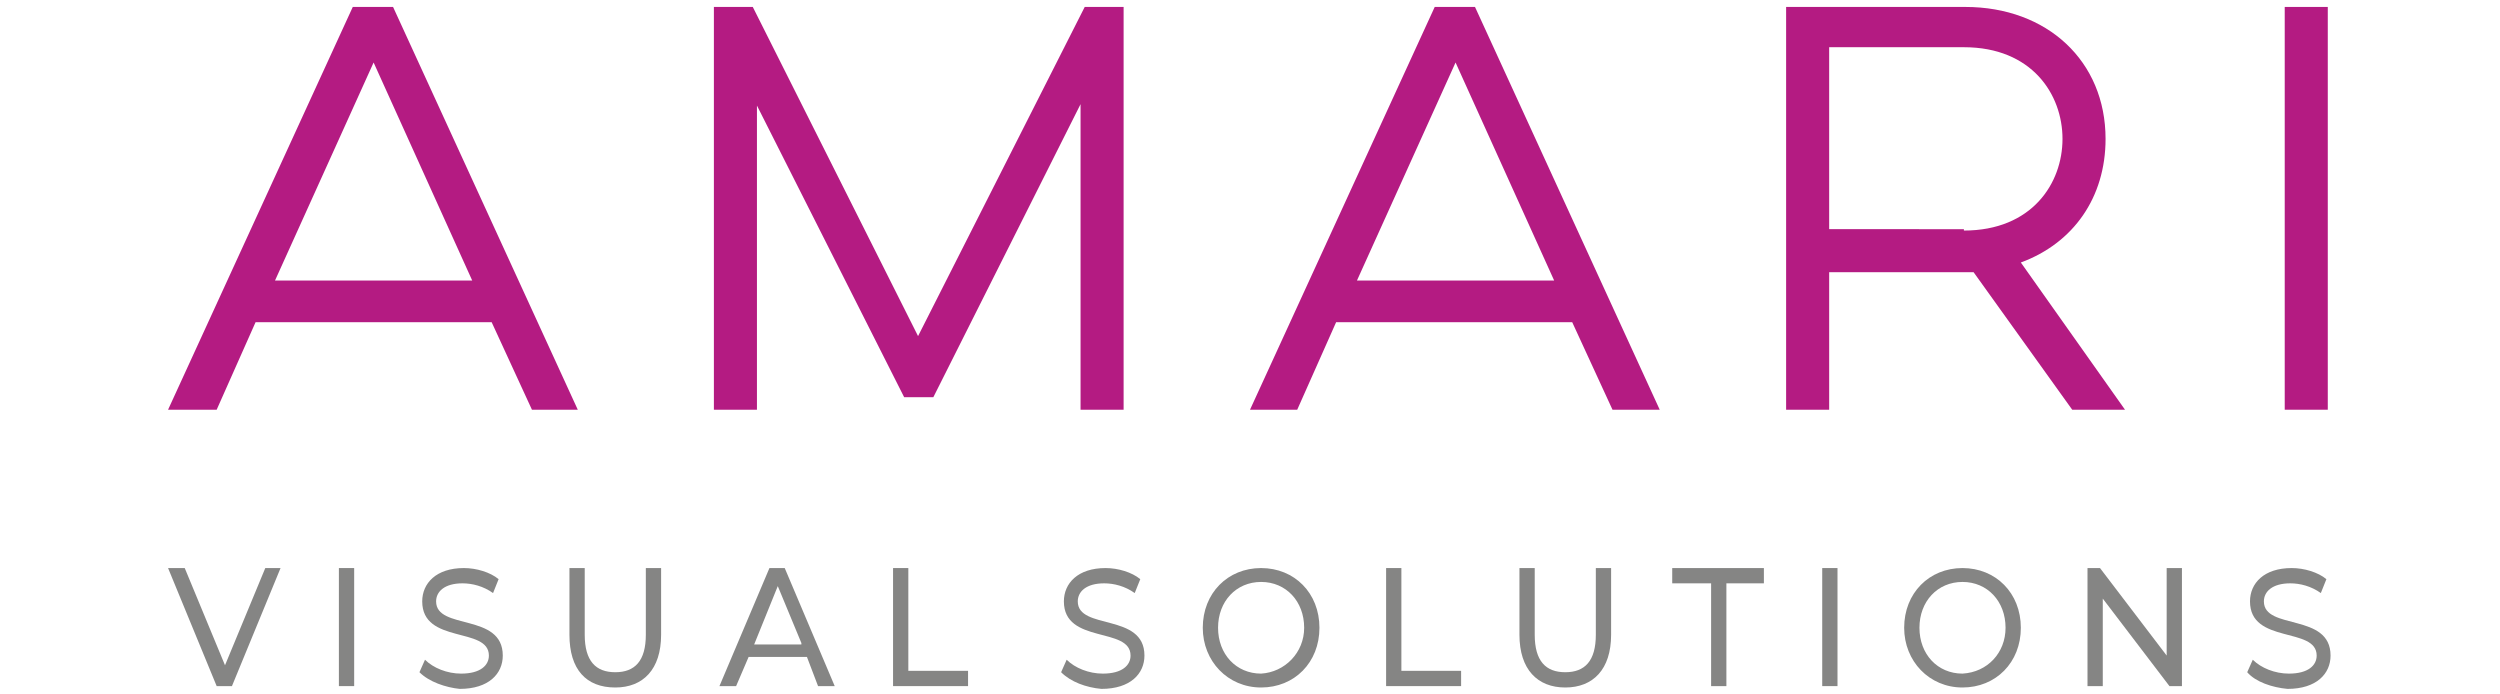 <?xml version="1.0" encoding="utf-8"?>
<!-- Generator: Adobe Illustrator 28.2.0, SVG Export Plug-In . SVG Version: 6.00 Build 0)  -->
<svg version="1.1" id="Layer_1" xmlns="http://www.w3.org/2000/svg" xmlns:xlink="http://www.w3.org/1999/xlink" x="0px" y="0px"
	 viewBox="0 0 180 50" style="enable-background:new 0 0 180 50;" xml:space="preserve">
<style type="text/css">
	.st0{fill:#858584;}
	.st1{fill:#B41B82;}
</style>
<g>
	<g>
		<g>
			<path class="st0" d="M20.2,40.9l-3.5,8.5h-1.1l-3.5-8.5h1.2l2.9,7l2.9-7H20.2z"/>
			<path class="st0" d="M24.4,40.9h1.1v8.5h-1.1V40.9z"/>
			<path class="st0" d="M30.2,48.4l0.4-0.9c0.6,0.6,1.6,1,2.6,1c1.4,0,2-0.6,2-1.3c0-2.1-4.8-0.8-4.8-3.9c0-1.3,1-2.4,3-2.4
				c0.9,0,1.9,0.3,2.5,0.8l-0.4,1c-0.7-0.5-1.5-0.7-2.2-0.7c-1.3,0-1.9,0.6-1.9,1.3c0,2.1,4.8,0.8,4.8,3.9c0,1.3-1,2.4-3.1,2.4
				C32.1,49.5,30.9,49.1,30.2,48.4z"/>
			<path class="st0" d="M41,45.7v-4.8h1.1v4.8c0,1.9,0.8,2.7,2.2,2.7s2.2-0.8,2.2-2.7v-4.8h1.1v4.8c0,2.5-1.3,3.8-3.3,3.8
				C42.2,49.5,41,48.2,41,45.7z"/>
			<path class="st0" d="M58.1,47.3h-4.2L53,49.4h-1.2l3.6-8.5h1.1l3.6,8.5h-1.2L58.1,47.3z M57.7,46.3L56,42.2l-1.7,4.2H57.7z"/>
			<path class="st0" d="M64.3,40.9h1.1v7.4h4.3v1.1h-5.4V40.9z"/>
			<path class="st0" d="M76.4,48.4l0.4-0.9c0.6,0.6,1.6,1,2.6,1c1.4,0,2-0.6,2-1.3c0-2.1-4.8-0.8-4.8-3.9c0-1.3,1-2.4,3-2.4
				c0.9,0,1.9,0.3,2.5,0.8l-0.4,1c-0.7-0.5-1.5-0.7-2.2-0.7c-1.3,0-1.9,0.6-1.9,1.3c0,2.1,4.8,0.8,4.8,3.9c0,1.3-1,2.4-3.1,2.4
				C78.2,49.5,77.1,49.1,76.4,48.4z"/>
			<path class="st0" d="M86.6,45.2c0-2.5,1.8-4.3,4.2-4.3c2.4,0,4.2,1.8,4.2,4.3s-1.8,4.3-4.2,4.3C88.4,49.5,86.6,47.6,86.6,45.2z
				 M93.9,45.2c0-1.9-1.3-3.3-3.1-3.3c-1.8,0-3.1,1.4-3.1,3.3c0,1.9,1.3,3.3,3.1,3.3C92.5,48.4,93.9,47,93.9,45.2z"/>
			<path class="st0" d="M99.8,40.9h1.1v7.4h4.3v1.1h-5.4V40.9z"/>
			<path class="st0" d="M109.4,45.7v-4.8h1.1v4.8c0,1.9,0.8,2.7,2.2,2.7s2.2-0.8,2.2-2.7v-4.8h1.1v4.8c0,2.5-1.3,3.8-3.3,3.8
				C110.7,49.5,109.4,48.2,109.4,45.7z"/>
			<path class="st0" d="M123.1,42h-2.7v-1.1h6.6V42h-2.7v7.4h-1.1V42z"/>
			<path class="st0" d="M131.2,40.9h1.1v8.5h-1.1V40.9z"/>
			<path class="st0" d="M137.1,45.2c0-2.5,1.8-4.3,4.2-4.3c2.4,0,4.2,1.8,4.2,4.3s-1.8,4.3-4.2,4.3
				C138.9,49.5,137.1,47.6,137.1,45.2z M144.4,45.2c0-1.9-1.3-3.3-3.1-3.3c-1.8,0-3.1,1.4-3.1,3.3c0,1.9,1.3,3.3,3.1,3.3
				C143.1,48.4,144.4,47,144.4,45.2z"/>
			<path class="st0" d="M157.1,40.9v8.5h-0.9l-4.8-6.3v6.3h-1.1v-8.5h0.9l4.8,6.3v-6.3H157.1z"/>
			<path class="st0" d="M161.8,48.4l0.4-0.9c0.6,0.6,1.6,1,2.6,1c1.4,0,2-0.6,2-1.3c0-2.1-4.8-0.8-4.8-3.9c0-1.3,1-2.4,3-2.4
				c0.9,0,1.9,0.3,2.5,0.8l-0.4,1c-0.7-0.5-1.5-0.7-2.2-0.7c-1.3,0-1.9,0.6-1.9,1.3c0,2.1,4.8,0.8,4.8,3.9c0,1.3-1,2.4-3.1,2.4
				C163.6,49.5,162.4,49.1,161.8,48.4z"/>
		</g>
	</g>
	<polygon class="st1" points="77.8,29.5 77.8,7.5 67.2,28.6 65.1,28.6 54.5,7.6 54.5,29.5 51.4,29.5 51.4,0.5 54.2,0.5 66.1,24.2 
		78.1,0.5 80.9,0.5 80.9,29.5 	"/>
	<rect x="164.5" y="0.5" class="st1" width="3.1" height="29"/>
	<path class="st1" d="M149.2,29.5l-7.1-9.9c-0.2,0-0.4,0-0.6,0h-9.8v9.9h-3.1v-29h12.9c5.9,0,10.1,3.9,10.1,9.5
		c0,4.2-2.3,7.5-6.1,8.9l7.5,10.6H149.2z M141.4,16.6c4.9,0,7.1-3.4,7.1-6.6c0-3.2-2.2-6.6-7.1-6.6h-9.7v13.1H141.4z"/>
	<path class="st1" d="M38.3,29.5l-2.9-6.3h-17l-2.8,6.3h-3.5l13.3-29h2.9l13.3,29H38.3z M34,20.2L26.9,4.5l-7.1,15.7H34z"/>
	<path class="st1" d="M116.1,29.5l-2.9-6.3h-17l-2.8,6.3H90l13.3-29h2.9l13.3,29H116.1z M111.9,20.2l-7.1-15.7l-7.1,15.7H111.9z"/>
</g>
</svg>

